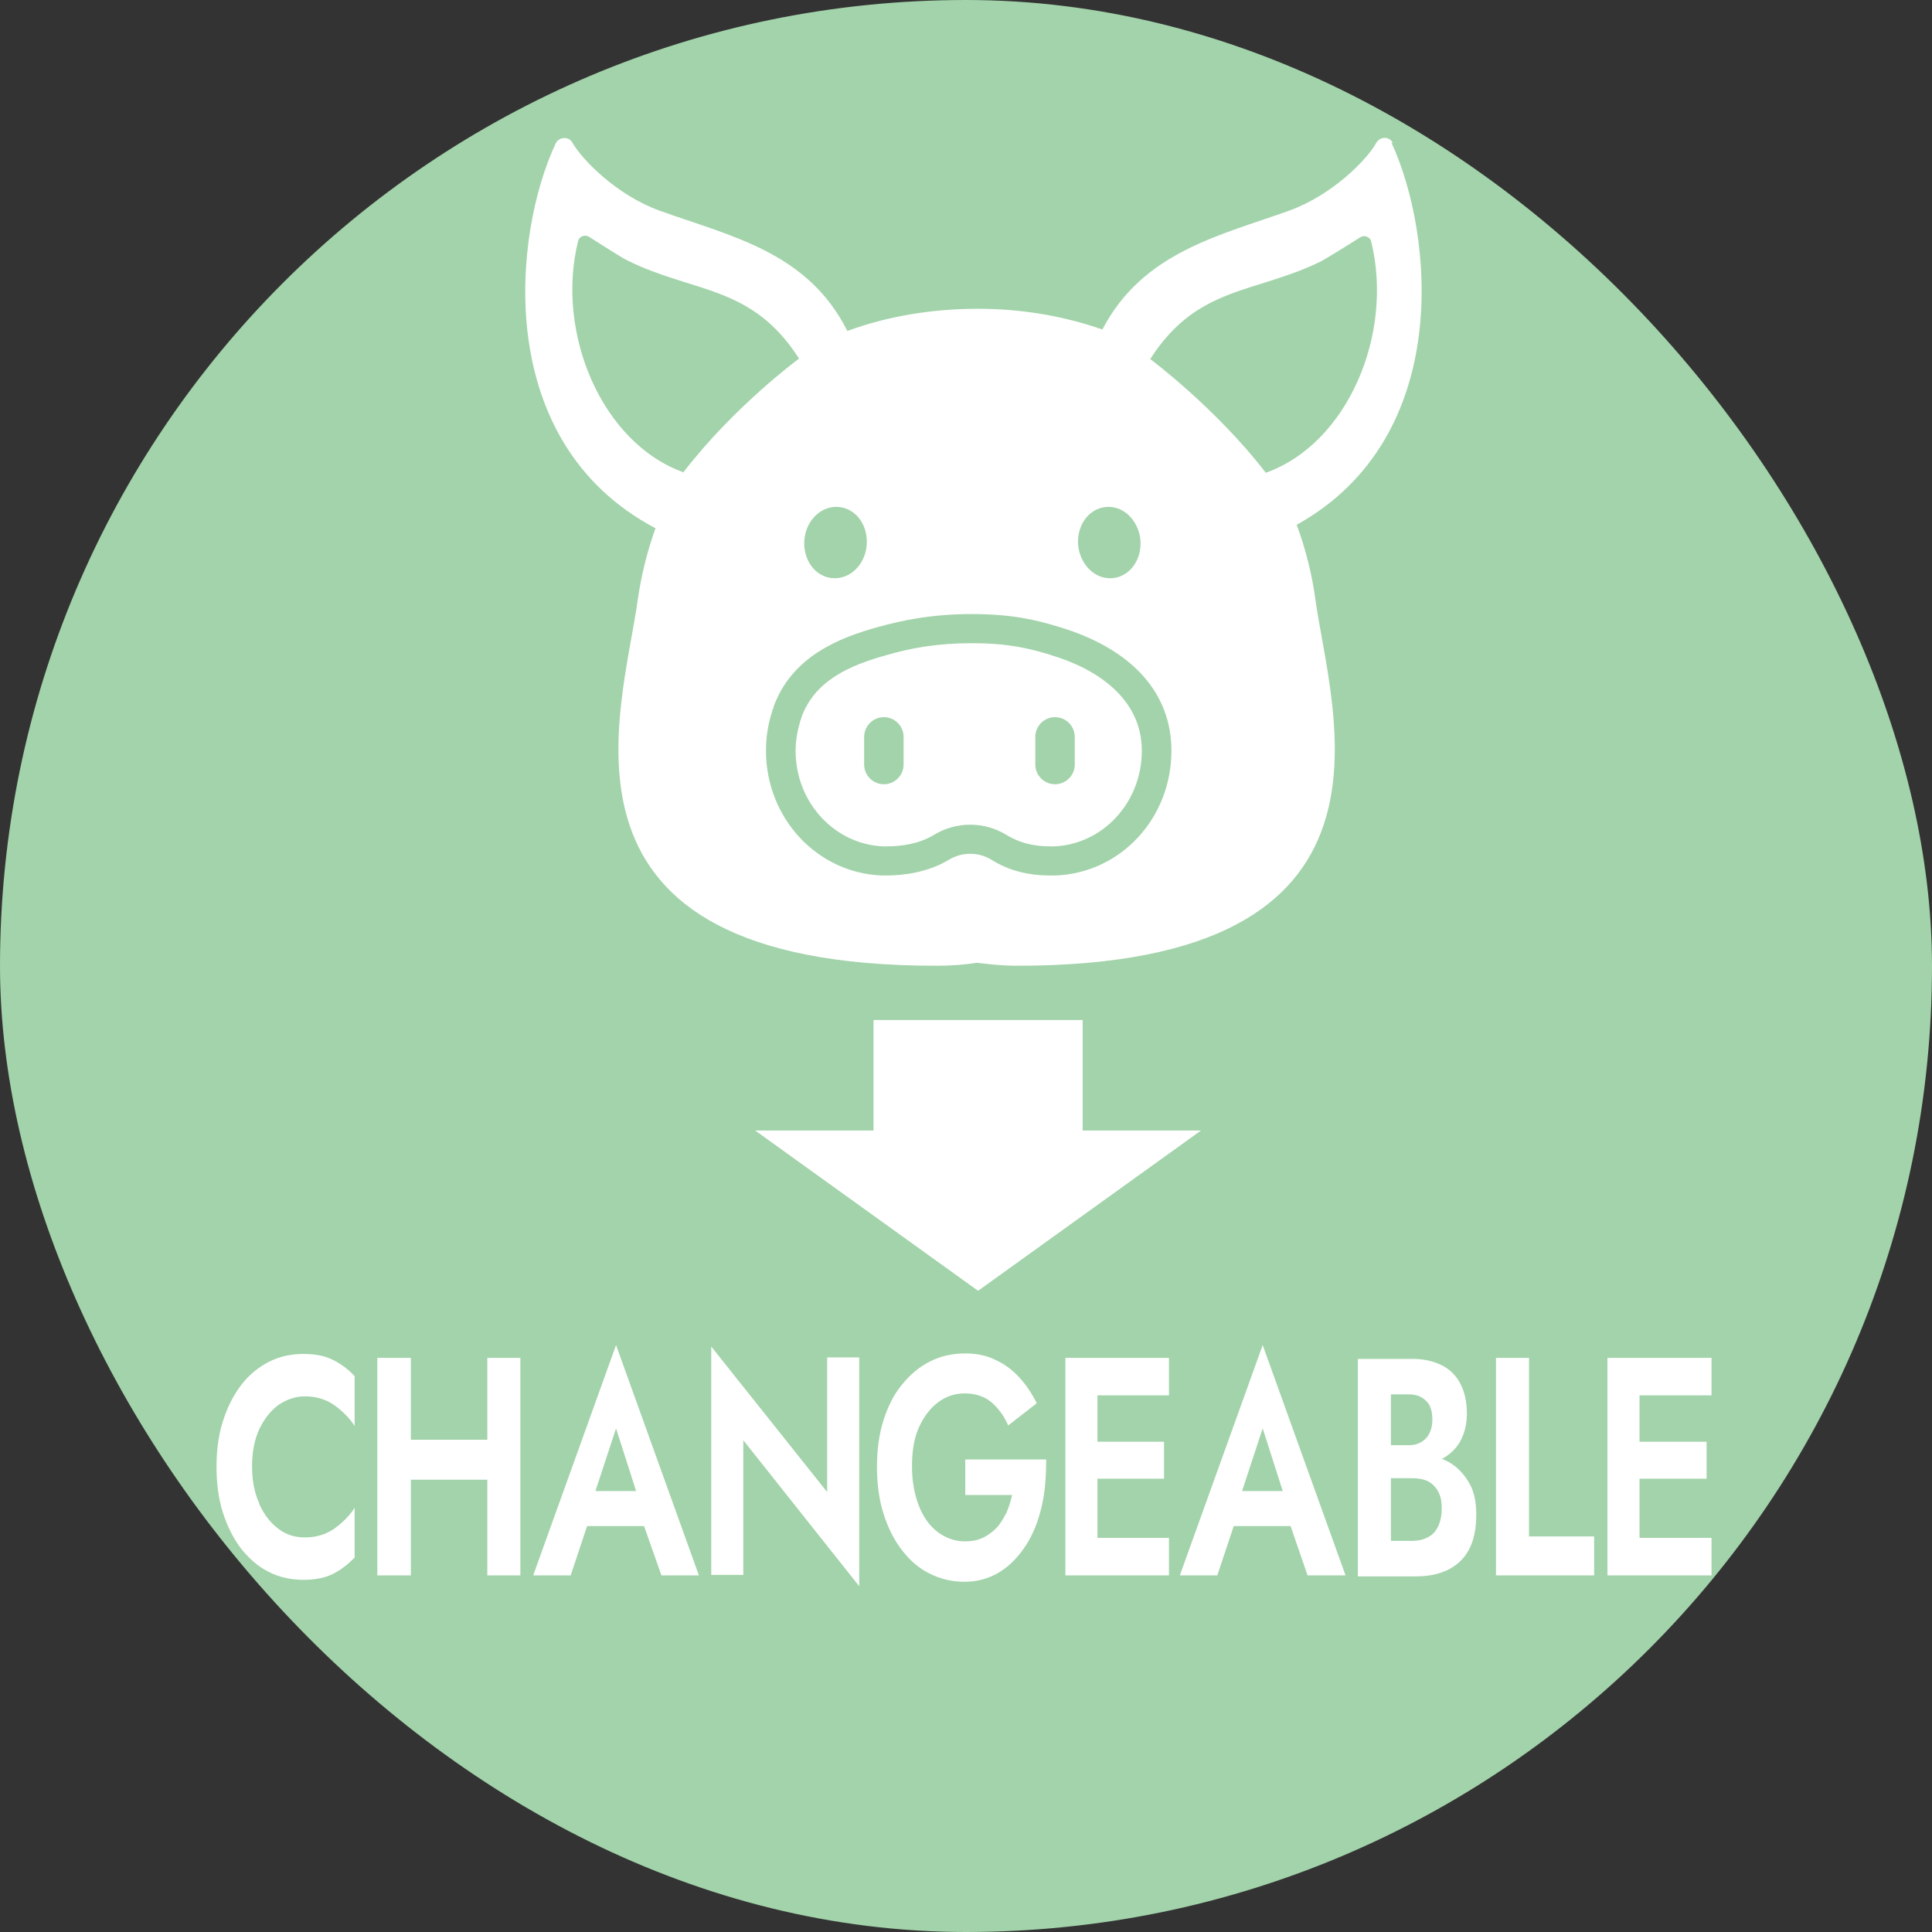 <?xml version="1.0" encoding="UTF-8"?><svg id="_レイヤー_2" xmlns="http://www.w3.org/2000/svg" viewBox="0 0 39.17 39.17"><rect x="0" y="0" width="39.17" height="39.17" fill="#333333" stroke="none"/><defs><style>.cls-1{fill:#fff;}.cls-2{fill:#a2d3aa;}</style></defs><g id="_レイヤー_xFF11_"><rect class="cls-2" x="0" y="0" width="39.17" height="39.17" rx="19.59" ry="19.59"/><path class="cls-1" d="M28.24,2.9c-.07-.14-.26-.14-.34,0-.18.33-.88,1.05-1.76,1.37-1.42.51-2.97.84-3.79,2.41-.75-.26-1.59-.42-2.53-.42s-1.86.16-2.64.45c-.81-1.61-2.37-1.92-3.81-2.44-.88-.32-1.57-1.04-1.76-1.37-.07-.14-.27-.13-.34,0-.87,1.84-1.3,6.06,2.02,7.81-.17.47-.29.96-.36,1.45-.32,2.32-2.13,7.42,6.05,7.42.3,0,.57-.02.82-.06.26.03.53.06.82.06,8.18,0,6.37-5.11,6.05-7.42-.07-.52-.2-1.03-.38-1.52,3.2-1.78,2.77-5.92,1.92-7.75ZM22.41,10.28c.35-.04.66.25.71.65.04.4-.2.75-.55.79s-.66-.25-.71-.65c-.04-.4.2-.75.55-.79ZM17.02,10.28c.35.04.59.39.55.79-.04.4-.36.69-.71.65s-.59-.39-.55-.79c.04-.4.36-.69.71-.65ZM13.87,9.58c-1.67-.59-2.61-2.83-2.15-4.69.02-.1.14-.14.22-.09.25.16.69.44.78.48,1.35.67,2.52.49,3.48,1.99,0,0-1.32.97-2.34,2.3ZM21.41,17.75h-.02s-.02,0-.02,0h0s-.05,0-.05,0h-.02c-.46,0-.85-.1-1.2-.32-.13-.08-.28-.12-.43-.12s-.3.04-.43.12c-.43.26-.93.32-1.27.32-.02,0-.04,0-.05,0h-.03s0,0,0,0h-.01c-1.32-.05-2.35-1.17-2.35-2.53,0-.27.04-.54.13-.81v-.03s.02-.01.02-.01h0s0-.03,0-.03c.37-1.03,1.33-1.41,2.13-1.63.44-.12,1.04-.26,1.89-.26h0c.83,0,1.31.12,1.77.26,1.47.44,2.28,1.33,2.28,2.51,0,1.37-1.03,2.48-2.35,2.53ZM25.66,9.58c-1.02-1.32-2.34-2.3-2.34-2.3.96-1.5,2.13-1.32,3.48-1.99.09-.05.53-.32.78-.48.08-.05.2-.01.22.09.46,1.86-.47,4.1-2.15,4.69Z"/><path class="cls-1" d="M21.31,13.28c-.37-.11-.81-.24-1.6-.24h0c-.71,0-1.25.1-1.73.24-.76.21-1.46.52-1.73,1.26,0,.02-.01.04-.02.06-.06.2-.1.41-.1.62,0,1.05.79,1.9,1.78,1.94,0,0,0,0,0,0,.01,0,.02,0,.03,0,.01,0,.02,0,.03,0,.33,0,.68-.06.96-.23.23-.14.48-.21.74-.21s.51.07.74.21c.28.17.57.23.89.23.01,0,.03,0,.04,0,.01,0,.02,0,.03,0h0c.99-.04,1.78-.89,1.78-1.94s-.9-1.66-1.85-1.94ZM18.32,15.5c0,.22-.18.4-.4.4s-.4-.18-.4-.4v-.56c0-.22.18-.4.4-.4s.4.18.4.4v.56ZM21.79,15.5c0,.22-.18.4-.4.4s-.4-.18-.4-.4v-.56c0-.22.18-.4.4-.4s.4.18.4.4v.56Z"/><polygon class="cls-1" points="19.83 26.17 24.35 22.92 15.31 22.92 19.83 26.17"/><rect class="cls-1" x="17.71" y="20.68" width="4.24" height="2.85"/><path class="cls-1" d="M5.26,30.5c.1.22.23.38.39.5.16.12.34.17.53.17.16,0,.3-.03.42-.08.12-.05.23-.13.33-.22.1-.09.19-.19.26-.3v1.01c-.14.14-.28.25-.44.33-.16.08-.36.12-.6.12s-.49-.05-.7-.16c-.22-.11-.4-.27-.56-.47-.16-.21-.28-.45-.37-.73s-.13-.59-.13-.93.04-.65.13-.93.21-.52.37-.73c.16-.21.35-.36.56-.47.22-.11.45-.16.7-.16s.44.04.6.12c.16.08.31.19.44.33v1.01c-.07-.11-.16-.21-.26-.3-.1-.09-.21-.17-.33-.22s-.26-.08-.42-.08c-.19,0-.36.06-.53.17-.16.12-.29.28-.39.49-.1.21-.15.47-.15.76s.05.54.15.76Z"/><path class="cls-1" d="M8.33,27.53v4.41h-.68v-4.41h.68ZM7.88,29.19h2.43v.81h-2.43v-.81ZM10.55,27.53v4.41h-.67v-4.41h.67Z"/><path class="cls-1" d="M11.99,30.48v.2s-.42,1.26-.42,1.26h-.76l1.68-4.67,1.68,4.67h-.76l-.43-1.22v-.23s-.49-1.53-.49-1.53l-.5,1.52ZM11.7,30.23h1.59l.08.71h-1.75l.08-.71Z"/><path class="cls-1" d="M17.42,27.53v4.63l-2.35-2.96v2.73h-.65v-4.63l2.35,2.95v-2.73h.65Z"/><path class="cls-1" d="M19.58,29.59h1.63c0,.34-.02.65-.09.95-.07.3-.17.56-.32.79s-.32.41-.53.54c-.21.13-.45.2-.72.2-.25,0-.49-.06-.71-.17s-.4-.27-.56-.48c-.16-.21-.28-.45-.37-.74s-.13-.6-.13-.94.04-.65.13-.94c.09-.28.21-.53.38-.73.16-.2.35-.36.57-.47.22-.11.45-.16.71-.16.23,0,.43.04.61.13.18.08.34.2.48.35.14.15.26.33.36.53l-.58.45c-.08-.19-.2-.35-.34-.47s-.33-.18-.54-.18c-.2,0-.38.06-.54.18-.16.12-.29.29-.39.51-.1.22-.14.49-.14.79s.05.57.14.8c.09.23.22.41.38.53s.35.19.55.19c.13,0,.26-.02.36-.07.11-.05.2-.12.28-.2s.14-.19.2-.3c.05-.11.09-.24.12-.37h-.95v-.72Z"/><path class="cls-1" d="M22.25,27.53v4.41h-.65v-4.41h.65ZM22.03,27.53h1.67v.76h-1.67v-.76ZM22.03,29.23h1.57v.75h-1.57v-.75ZM22.03,31.18h1.67v.76h-1.67v-.76Z"/><path class="cls-1" d="M25.1,30.48v.2s-.42,1.26-.42,1.26h-.76l1.68-4.67,1.68,4.67h-.77l-.42-1.22v-.23s-.49-1.53-.49-1.53l-.5,1.52ZM24.81,30.23h1.59l.08.71h-1.75l.08-.71Z"/><path class="cls-1" d="M28.03,29.3h.53c.1,0,.18-.02.25-.06s.13-.1.17-.18.06-.17.06-.28c0-.17-.04-.3-.13-.38-.09-.09-.2-.13-.35-.13h-.36v2.97h.43c.11,0,.22-.02.31-.07.09-.04.16-.11.21-.21.05-.1.08-.22.08-.37,0-.11-.01-.2-.04-.28s-.07-.14-.13-.2c-.05-.05-.12-.09-.19-.11-.07-.02-.15-.03-.24-.03h-.6v-.49h.67c.16,0,.31.02.46.07.15.05.28.12.39.22s.21.23.28.38c.07.16.1.34.1.56,0,.29-.05.53-.15.71-.1.19-.25.32-.43.41-.19.09-.4.13-.65.13h-1.17v-4.41h1.1c.22,0,.41.04.58.12s.3.2.39.37c.09.16.14.37.14.62,0,.22-.05.41-.14.57-.09.16-.23.28-.39.36s-.36.12-.58.12h-.6v-.41Z"/><path class="cls-1" d="M31,27.53v3.62h1.32v.79h-1.99v-4.41h.68Z"/><path class="cls-1" d="M33.24,27.53v4.41h-.65v-4.41h.65ZM33.03,27.53h1.67v.76h-1.67v-.76ZM33.03,29.23h1.57v.75h-1.57v-.75ZM33.03,31.18h1.67v.76h-1.67v-.76Z"/></g></svg>